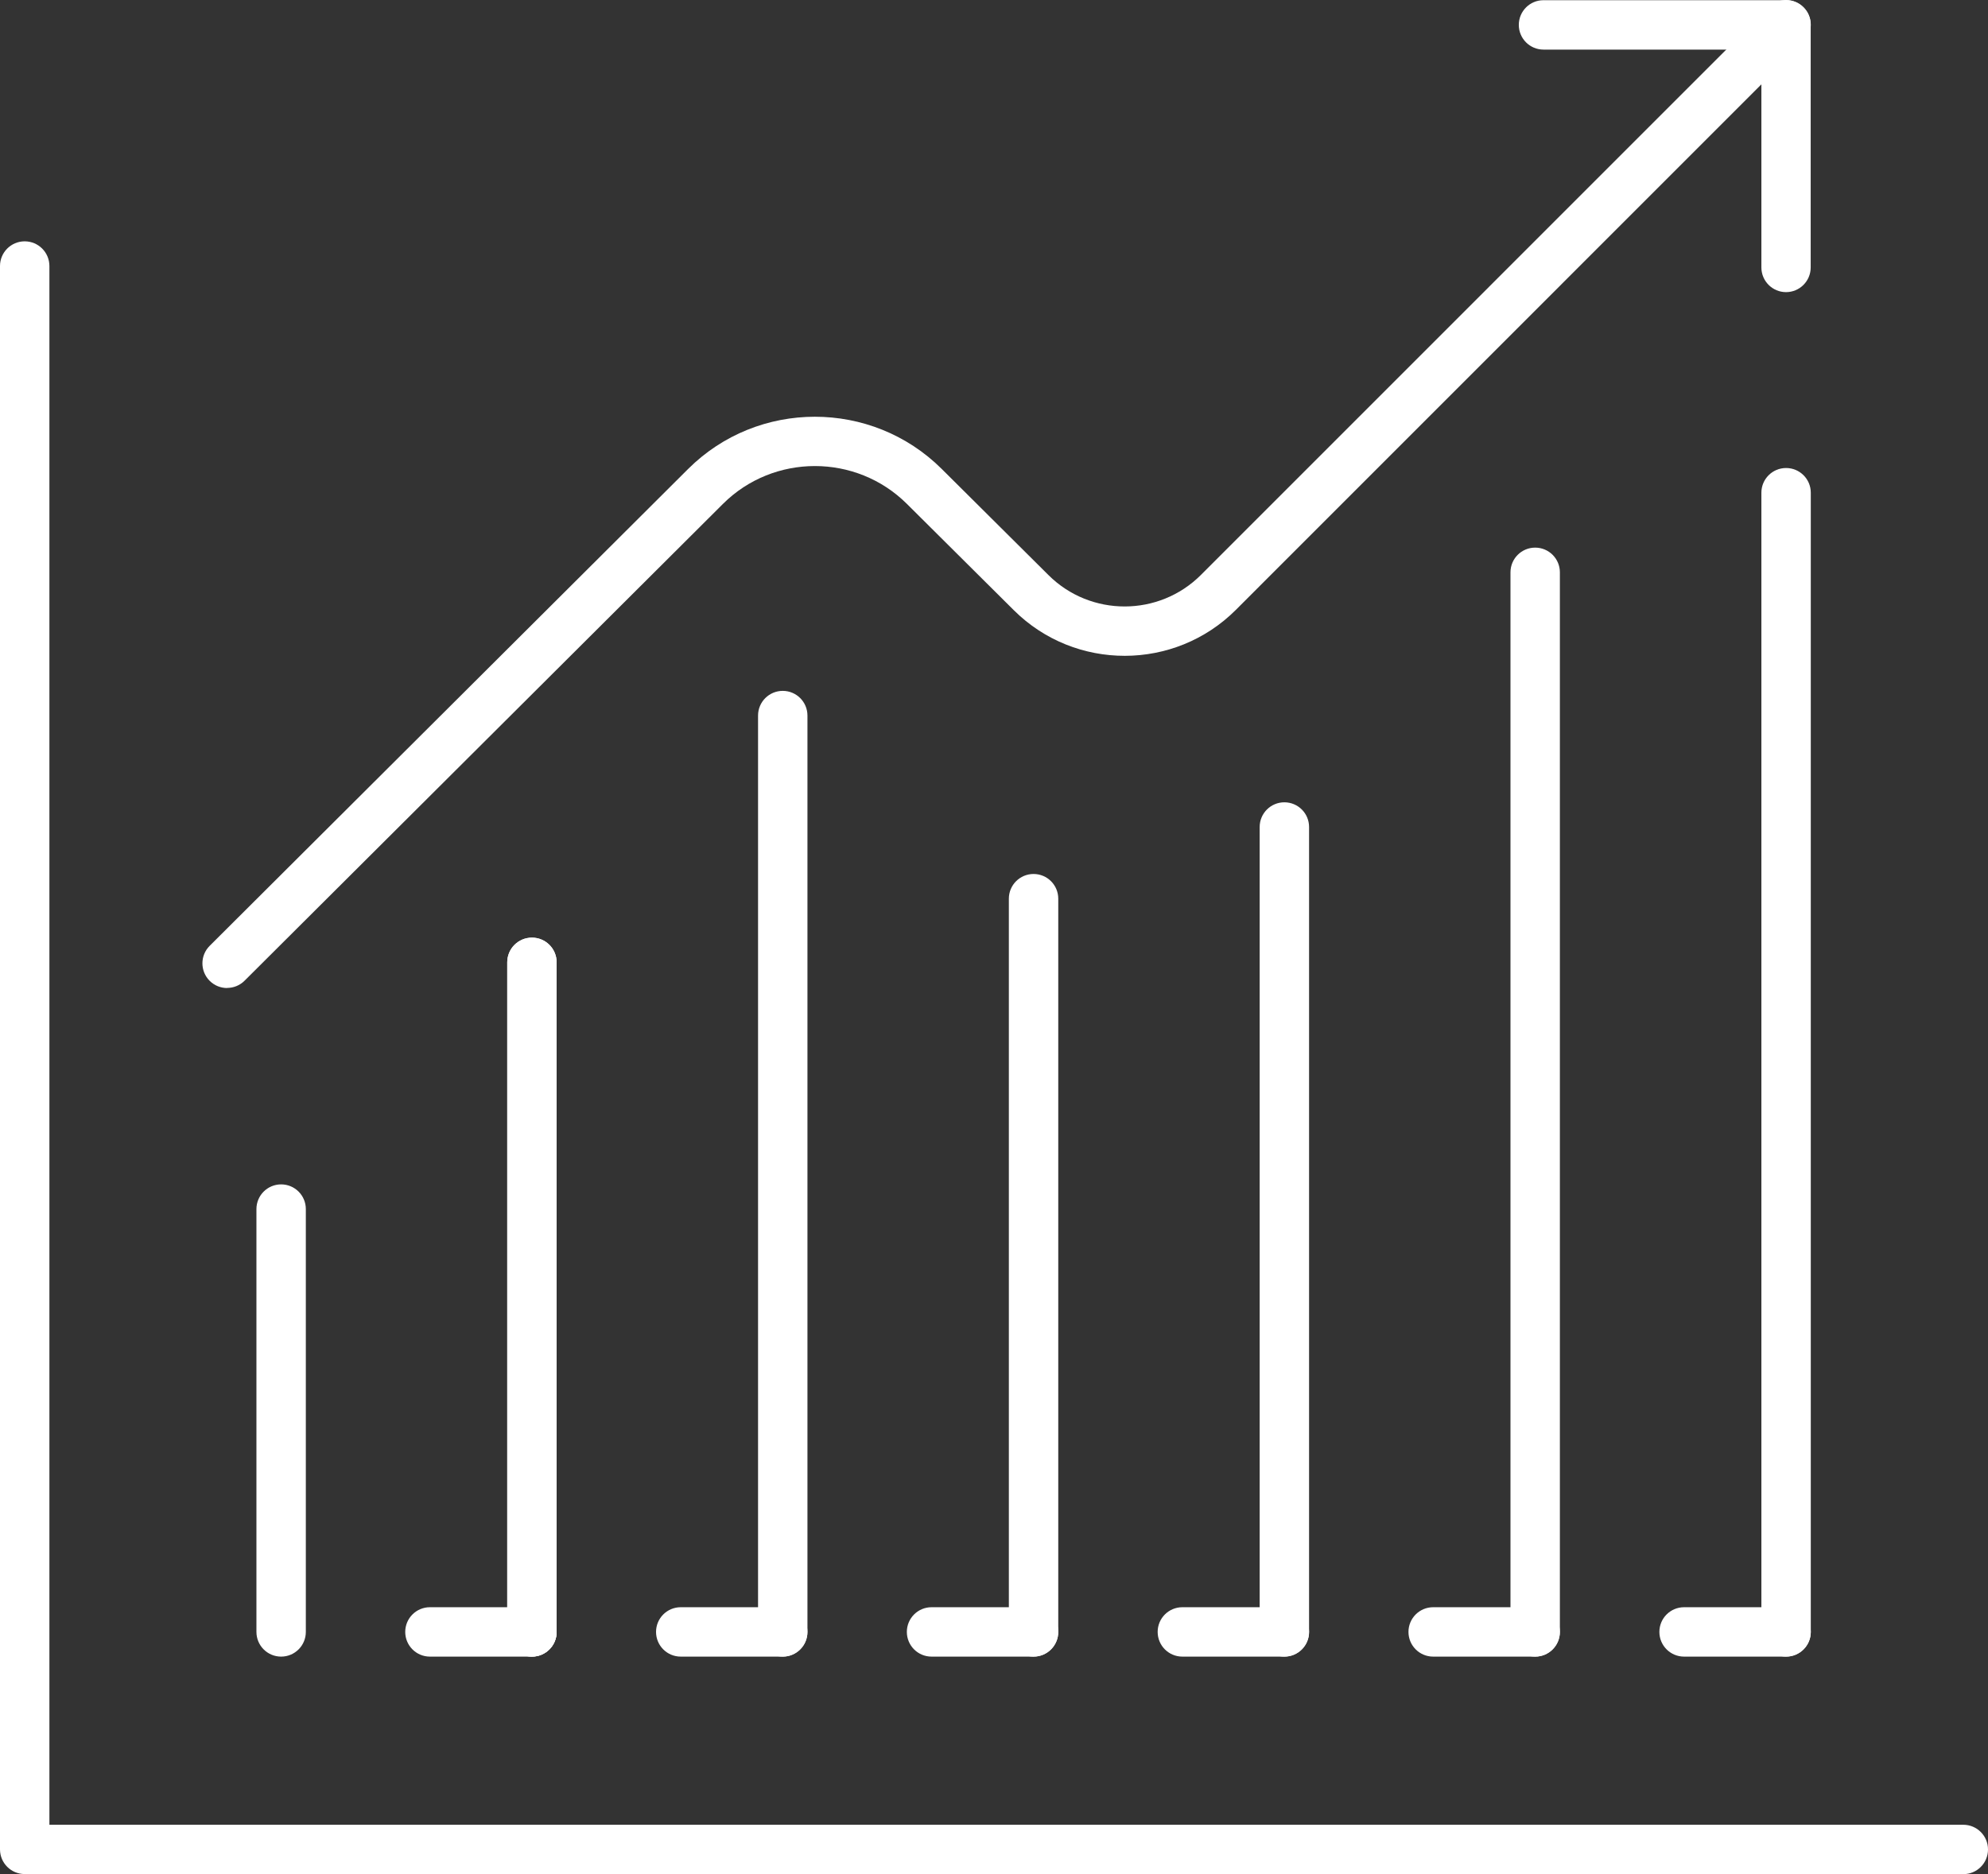<?xml version="1.0" encoding="UTF-8"?>
<svg id="Layer_1" data-name="Layer 1" xmlns="http://www.w3.org/2000/svg" viewBox="0 0 198 186.68">
  <rect x="0" y="0" width="198" height="186.68" fill="#333333" stroke="none"/>
  <defs>
    <style>
      .cls-1 {
        fill: #fff;
        stroke-width: 0px;
      }
    </style>
  </defs>
  <path class="cls-1" d="M52.98,165.02c-1.36,0-2.46-1.1-2.46-2.46v-66.7c0-1.36,1.1-2.46,2.46-2.46s2.46,1.1,2.46,2.46v66.7c0,1.36-1.1,2.46-2.46,2.46Z"/>
  <path class="cls-1" d="M77.96,165.02c-1.36,0-2.46-1.1-2.46-2.46v-91.28c0-1.36,1.1-2.46,2.46-2.46s2.46,1.1,2.46,2.46v91.28c0,1.36-1.1,2.46-2.46,2.46Z"/>
  <path class="cls-1" d="M28,165.02c-1.36,0-2.46-1.1-2.46-2.46v-42.12c0-1.36,1.1-2.46,2.46-2.46s2.46,1.1,2.46,2.46v42.12c0,1.36-1.1,2.46-2.46,2.46Z"/>
  <path class="cls-1" d="M52.98,165.02c-1.36,0-2.46-1.1-2.46-2.46v-66.7c0-1.36,1.1-2.46,2.46-2.46s2.46,1.1,2.46,2.46v66.7c0,1.36-1.1,2.46-2.46,2.46Z"/>
  <path class="cls-1" d="M102.94,165.02c-1.36,0-2.46-1.1-2.46-2.46v-73.04c0-1.36,1.1-2.46,2.46-2.46s2.46,1.1,2.46,2.46v73.04c0,1.36-1.1,2.46-2.46,2.46Z"/>
  <path class="cls-1" d="M127.92,165.02c-1.36,0-2.46-1.1-2.46-2.46v-80.18c0-1.36,1.1-2.46,2.46-2.46s2.46,1.1,2.46,2.46v80.18c0,1.36-1.1,2.46-2.46,2.46Z"/>
  <path class="cls-1" d="M152.9,165.02c-1.36,0-2.46-1.1-2.46-2.46V57.01c0-1.36,1.1-2.46,2.46-2.46s2.46,1.1,2.46,2.46v105.55c0,1.36-1.1,2.46-2.46,2.46Z"/>
  <path class="cls-1" d="M177.89,165.02c-1.36,0-2.46-1.1-2.46-2.46V49.08c0-1.36,1.1-2.46,2.46-2.46s2.46,1.1,2.46,2.46v113.48c0,1.36-1.1,2.46-2.46,2.46Z"/>
  <path class="cls-1" d="M22.62,98.42c-.63,0-1.26-.24-1.74-.72-.96-.96-.96-2.52,0-3.48l47.65-47.5c6.96-6.94,18.28-6.94,25.25-.02l10.65,10.59c4.19,4.17,11,4.16,15.18-.02L176.15.72c.96-.96,2.52-.96,3.48,0,.96.96.96,2.52,0,3.48l-56.54,56.55c-6.09,6.09-16.01,6.11-22.12.03l-10.65-10.59c-5.05-5.02-13.27-5.02-18.31,0l-47.65,47.5c-.48.48-1.11.72-1.74.72h0Z"/>
  <path class="cls-1" d="M195.54,186.68H2.46c-1.36,0-2.46-1.1-2.46-2.46V26.5c0-1.36,1.1-2.46,2.46-2.46s2.46,1.1,2.46,2.46v155.27h190.62c1.36,0,2.46,1.1,2.46,2.46s-1.1,2.46-2.46,2.46h0Z"/>
  <path class="cls-1" d="M177.89,29.1c-1.36,0-2.46-1.1-2.46-2.46V4.94h-21.7c-1.36,0-2.46-1.1-2.46-2.46S152.37.02,153.72.02h24.16c1.36,0,2.46,1.1,2.46,2.46v24.16c0,1.36-1.1,2.46-2.46,2.46h0Z"/>
  <path class="cls-1" d="M52.98,165.02h-10.16c-1.36,0-2.46-1.1-2.46-2.46s1.1-2.46,2.46-2.46h10.16c1.36,0,2.46,1.1,2.46,2.46s-1.1,2.46-2.46,2.46Z"/>
  <path class="cls-1" d="M77.96,165.02h-10.16c-1.36,0-2.46-1.1-2.46-2.46s1.1-2.46,2.46-2.46h10.16c1.36,0,2.46,1.1,2.46,2.46s-1.1,2.46-2.46,2.46Z"/>
  <path class="cls-1" d="M102.94,165.02h-10.16c-1.36,0-2.46-1.1-2.46-2.46s1.1-2.46,2.46-2.46h10.16c1.36,0,2.46,1.1,2.46,2.46s-1.1,2.46-2.46,2.46Z"/>
  <path class="cls-1" d="M127.92,165.02h-10.16c-1.36,0-2.46-1.1-2.46-2.46s1.1-2.46,2.46-2.46h10.16c1.36,0,2.46,1.1,2.46,2.46s-1.1,2.46-2.46,2.46Z"/>
  <path class="cls-1" d="M152.9,165.02h-10.16c-1.36,0-2.46-1.1-2.46-2.46s1.1-2.46,2.46-2.46h10.16c1.36,0,2.46,1.1,2.46,2.46s-1.1,2.46-2.46,2.46Z"/>
  <path class="cls-1" d="M177.89,165.02h-10.16c-1.36,0-2.46-1.1-2.46-2.46s1.1-2.46,2.46-2.46h10.16c1.36,0,2.46,1.1,2.46,2.46s-1.1,2.46-2.46,2.46Z"/>
</svg>